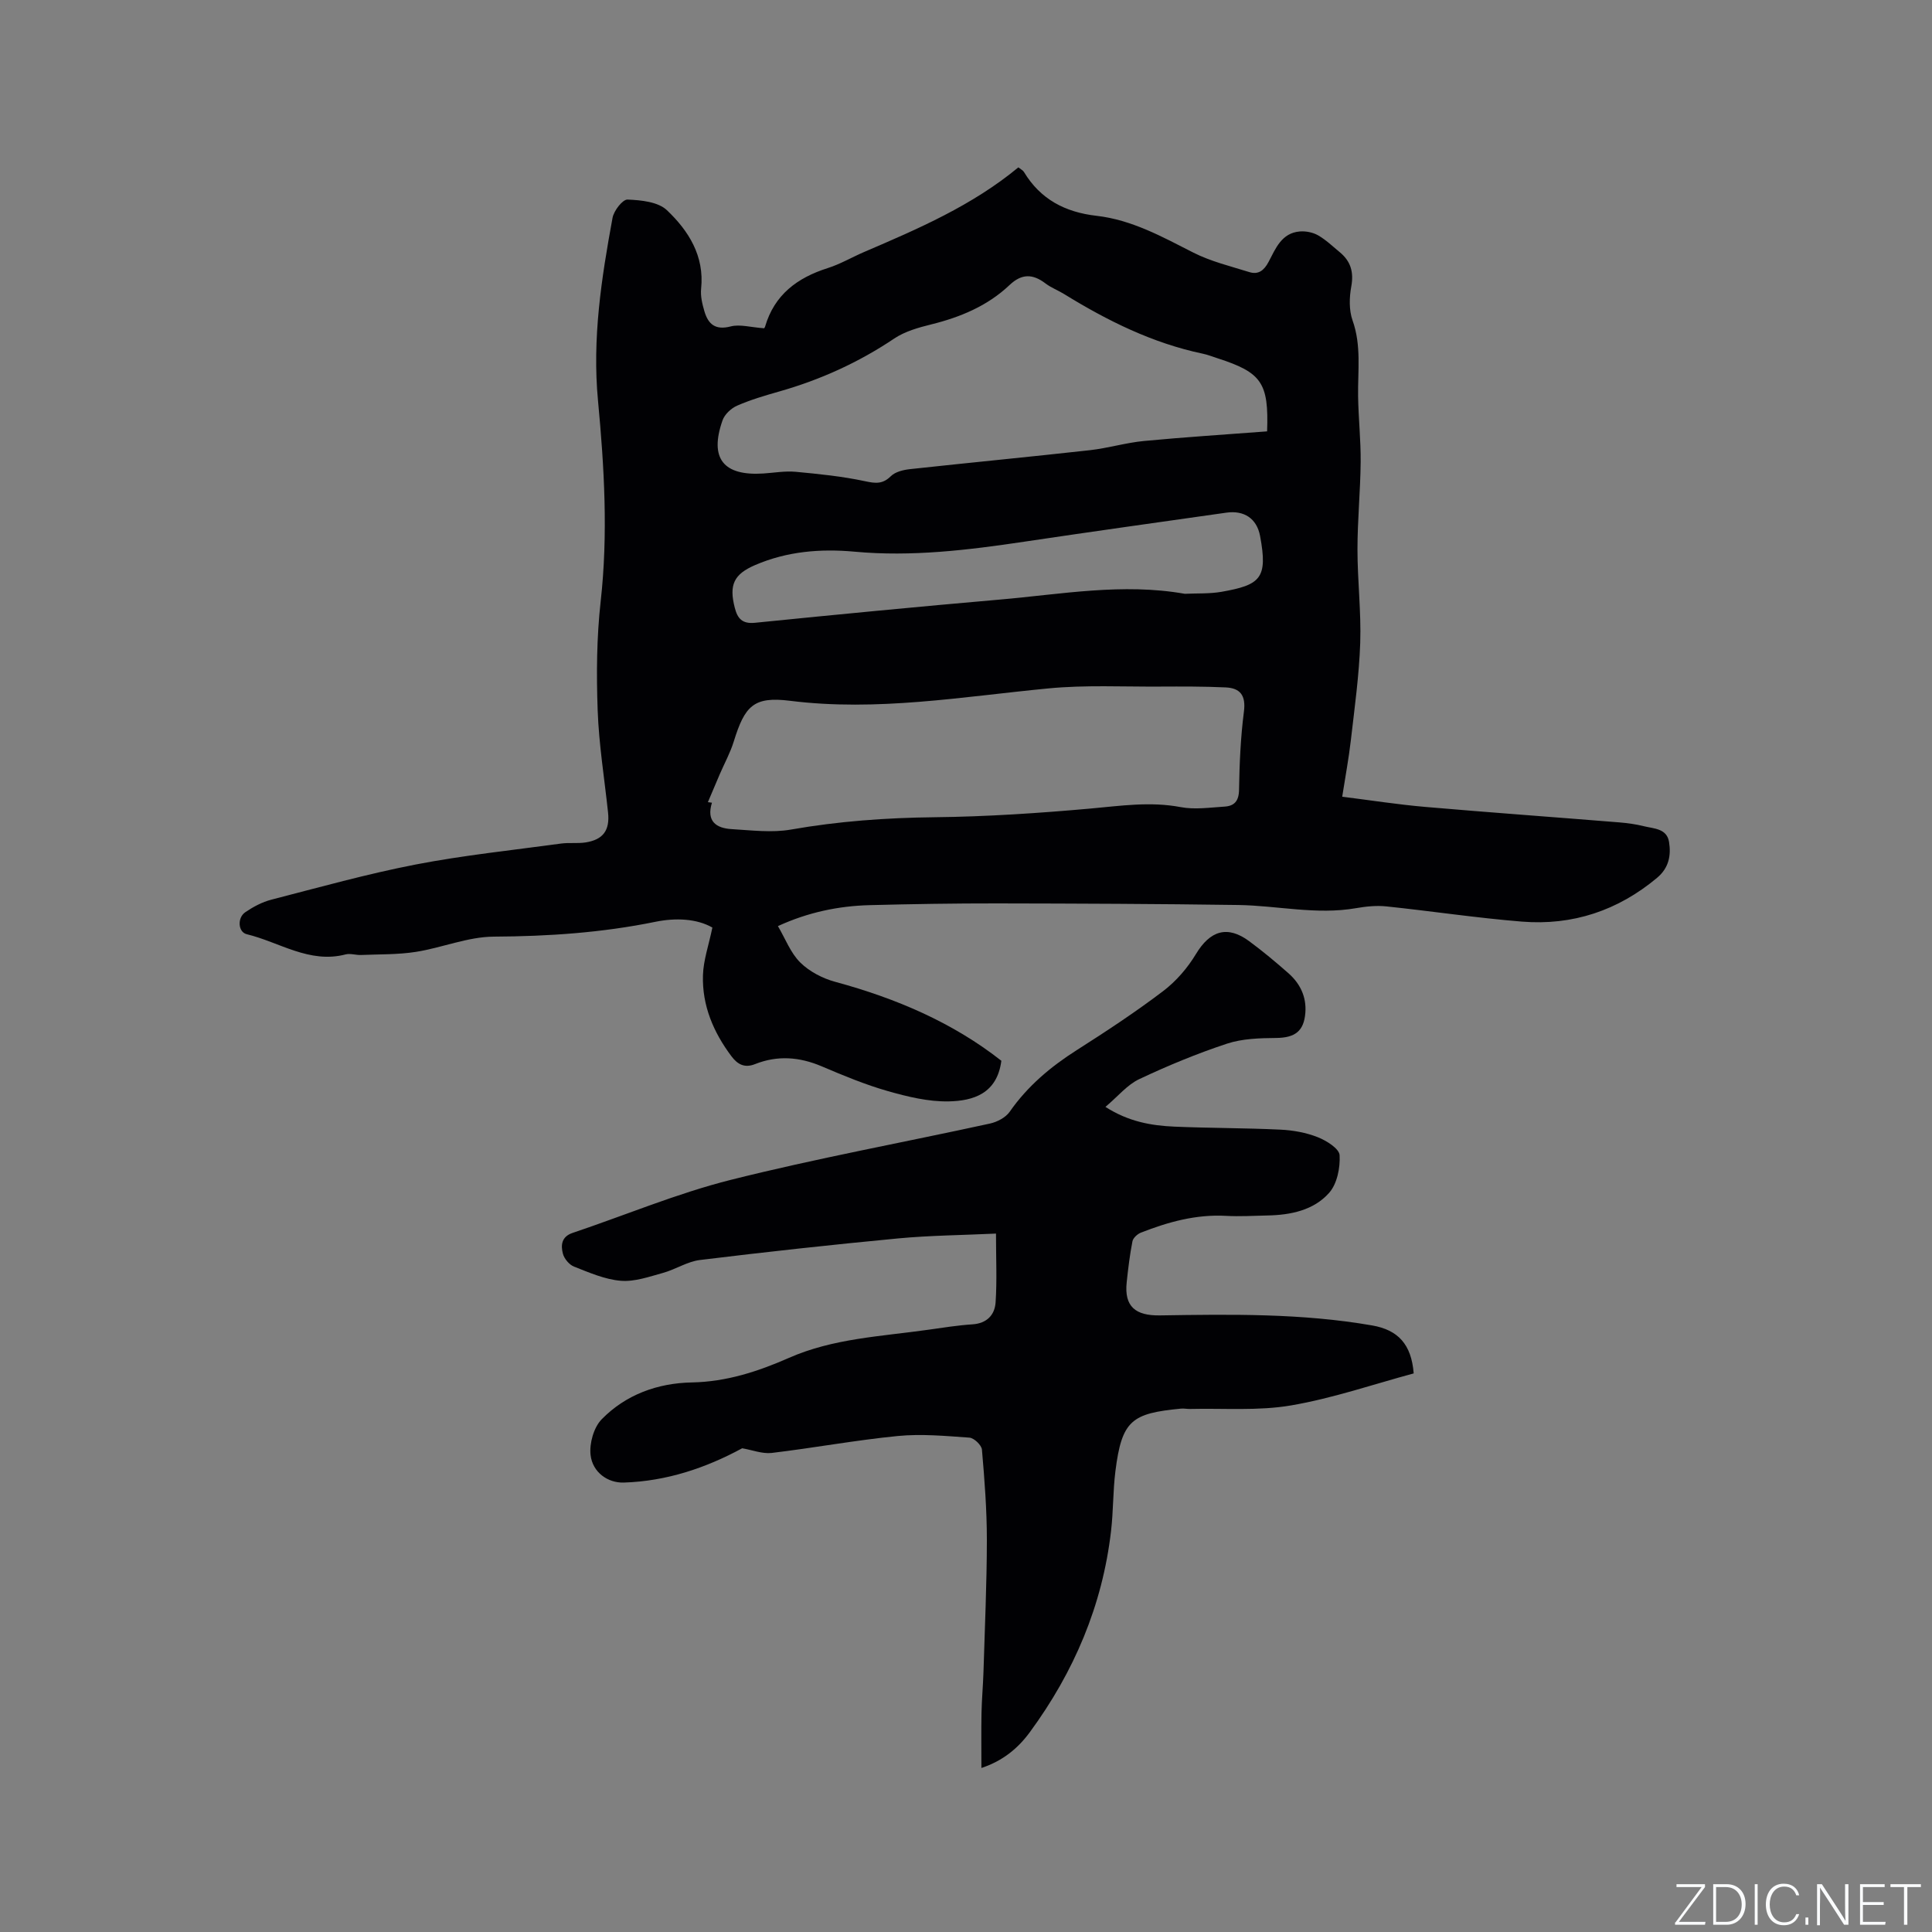 <svg enable-background="new 0 0 400 400" viewBox="0 0 400 400" xmlns="http://www.w3.org/2000/svg"><rect x="0" y="0" width="400" height="400" fill="#808080" stroke="none"/><g fill="#fafbfc"><path d="m346.9 398 5.4-7.3h-5.2v-.6h5.9v.6l-5.4 7.2h5.5l-.1.6h-6.2v-.5z"/><path d="m354.7 390.1h2.8c2.3 0 3.9 1.6 3.9 4.1s-1.6 4.3-3.9 4.3h-2.8zm.6 7.8h2c2.2 0 3.3-1.6 3.3-3.6 0-1.8-1-3.6-3.3-3.6h-2z"/><path d="m363.9 390.1v8.4h-.6v-8.4z"/><path d="m372.5 396.3c-.4 1.3-1.4 2.3-3.2 2.3-2.4 0-3.7-1.9-3.7-4.3 0-2.3 1.2-4.3 3.7-4.3 1.8 0 2.9 1 3.2 2.4h-.6c-.4-1.1-1.1-1.8-2.5-1.8-2.1 0-3 1.9-3 3.7s.9 3.7 3 3.7c1.4 0 2.1-.7 2.5-1.7z"/><path d="m373.8 398.5v-1.5h.6v1.5z"/><path d="m376.2 398.5v-8.4h1c1.3 2 4.4 6.7 4.9 7.6-.1-1.2-.1-2.4-.1-3.8v-3.8h.7v8.4h-.9c-1.2-1.9-4.4-6.8-5-7.7.1 1.1 0 2.3 0 3.9v3.9h-.6z"/><path d="m390 394.4h-4.3v3.5h4.7l-.1.6h-5.2v-8.4h5.1v.6h-4.5v3.1h4.3z"/><path d="m394.2 390.7h-2.8v-.6h6.3v.6h-2.8v7.8h-.7z"/></g><path d="m158.16 67.96c-.13.16.16-.05.24-.33 1.93-6.61 6.66-10.12 12.96-12.12 2.61-.83 5.02-2.25 7.55-3.34 11.2-4.8 22.39-9.62 31.93-17.52.54.43.97.63 1.16.96 3.42 5.67 8.54 8.33 15.02 9.07 7.29.83 13.61 4.34 20.05 7.62 3.61 1.83 7.67 2.81 11.58 4.03 1.88.59 3.06-.34 3.99-2.1 1.46-2.76 2.69-6.01 6.49-6.31 1.24-.1 2.69.19 3.76.8 1.64.94 3.04 2.29 4.51 3.51 2.25 1.86 2.91 4.1 2.37 7.07-.42 2.27-.49 4.91.26 7.03 1.86 5.21 1.07 10.47 1.15 15.73.07 4.54.57 9.07.53 13.61-.06 6.02-.66 12.05-.66 18.07 0 6.45.78 12.92.57 19.36-.23 6.73-1.17 13.45-1.94 20.15-.43 3.77-1.14 7.51-1.79 11.7 5.89.74 11.51 1.62 17.16 2.11 13.4 1.16 26.83 2.12 40.24 3.21 1.68.14 3.38.37 5.02.78 2.08.52 4.8.45 5.25 3.28.44 2.77-.03 5.36-2.48 7.41-8.13 6.8-17.5 9.91-27.98 9.07-9.38-.76-18.7-2.17-28.06-3.15-2.07-.22-4.25.01-6.31.37-8.19 1.42-16.26-.54-24.38-.66-16.63-.24-33.27-.3-49.91-.33-8.79-.01-17.58.13-26.37.36-6.51.17-12.8 1.49-19.01 4.34 1.54 2.61 2.61 5.54 4.62 7.53 1.9 1.88 4.63 3.3 7.25 4.01 12.57 3.41 24.29 8.4 34.39 16.34-.89 6.83-5.84 8.3-10.88 8.41-4.21.09-8.55-.97-12.66-2.14-4.66-1.33-9.19-3.22-13.66-5.12-4.59-1.95-9.13-2.31-13.79-.46-2.11.84-3.58.13-4.89-1.62-3.74-4.98-6.09-10.52-5.9-16.76.09-3.14 1.2-6.24 1.95-9.89-3.23-1.85-7.6-2.05-11.8-1.19-11.06 2.26-22.17 3.01-33.45 3.07-5.39.03-10.73 2.31-16.16 3.16-3.73.58-7.57.48-11.36.64-1.05.04-2.19-.37-3.16-.12-7.52 1.96-13.71-2.55-20.47-4.18-1.8-.43-2.02-3.39-.3-4.56 1.63-1.11 3.48-2.1 5.38-2.59 9.93-2.56 19.82-5.33 29.88-7.28 9.94-1.92 20.06-2.97 30.1-4.34 1.67-.23 3.4.02 5.07-.23 3.66-.57 5.06-2.51 4.67-6.2-.75-7.06-1.9-14.11-2.15-21.19-.27-7.49-.21-15.06.62-22.5 1.56-13.92.75-27.77-.55-41.58-1.22-12.87.71-25.35 3.01-37.85.27-1.47 2.08-3.82 3.1-3.78 2.79.11 6.33.46 8.16 2.2 4.47 4.25 7.79 9.46 7.08 16.25-.16 1.53.24 3.18.68 4.68.79 2.68 2.27 3.96 5.46 3.13 1.89-.49 4.14.19 6.86.38zm104.18 21.35c.36-10.06-1.11-12.18-10.28-15.14-1.01-.32-2-.73-3.03-.94-10.4-2.18-19.74-6.82-28.7-12.34-1.26-.78-2.69-1.31-3.86-2.2-2.64-2.01-4.92-2.08-7.46.33-4.56 4.32-10.18 6.65-16.23 8.15-2.64.65-5.43 1.44-7.64 2.92-7.37 4.95-15.29 8.54-23.8 10.96-2.95.84-5.92 1.71-8.71 2.93-1.25.54-2.61 1.81-3.04 3.06-2.76 7.86.16 11.54 8.49 10.99 2.22-.15 4.46-.55 6.65-.35 4.81.45 9.66.94 14.37 1.95 2.18.47 3.64.63 5.34-1.04.92-.91 2.58-1.31 3.96-1.46 12.4-1.35 24.82-2.54 37.22-3.92 3.77-.42 7.47-1.55 11.24-1.91 8.4-.8 16.84-1.33 25.48-1.99zm-115.78 76.77c.28.04.56.08.84.11-1.2 3.88.91 5.28 4.07 5.47 4.1.24 8.33.79 12.3.09 9.85-1.73 19.7-2.44 29.7-2.55 10.78-.12 21.58-.84 32.32-1.8 6.23-.56 12.34-1.49 18.63-.3 2.92.56 6.06.09 9.09-.1 2.05-.12 2.99-1.16 3.02-3.49.09-5.4.32-10.82 1.01-16.17.43-3.34-.74-4.88-3.79-5.02-4.52-.21-9.06-.19-13.59-.17-7.71.05-15.48-.36-23.13.38-17.79 1.71-35.44 4.82-53.48 2.56-7.53-.94-9.35 1.06-11.64 8.45-.71 2.3-1.9 4.46-2.86 6.68-.84 1.96-1.66 3.91-2.49 5.86zm98.74-43.14c2.53-.12 5.11.02 7.59-.41 8.06-1.43 9.64-2.75 8-11.54-.68-3.65-3.32-5.37-6.98-4.85-13.95 1.98-27.9 3.93-41.84 6.01-11.66 1.74-23.32 3.16-35.14 2.07-7.06-.65-13.98-.07-20.57 2.76-4.45 1.91-5.45 4.12-4.23 8.86.56 2.19 1.52 3.37 4.18 3.1 16.87-1.7 33.75-3.33 50.64-4.8 12.75-1.1 25.46-3.48 38.35-1.2z" fill="#010104"/><path d="m153.66 299.85c-7.52 4.07-15.63 6.82-24.52 7.1-3.29.1-6.46-2.11-6.87-5.72-.27-2.39.66-5.69 2.29-7.37 5-5.12 11.6-7.51 18.67-7.64 7.19-.14 13.68-2.26 20.12-5.09 9.17-4.04 19.11-4.44 28.84-5.82 3.04-.43 6.09-.92 9.15-1.12 3-.2 4.62-1.96 4.79-4.57.3-4.49.08-9.01.08-14.22-7.02.33-13.66.38-20.26 1-13.7 1.3-27.38 2.8-41.04 4.47-2.61.32-5.04 1.95-7.64 2.67-2.87.79-5.89 1.87-8.75 1.63-3.29-.27-6.53-1.7-9.67-2.93-1-.39-2.04-1.64-2.31-2.69-.45-1.73-.31-3.51 2.01-4.29 10.92-3.67 21.61-8.18 32.74-10.98 17.75-4.46 35.78-7.75 53.67-11.66 1.49-.33 3.25-1.24 4.09-2.45 3.71-5.32 8.49-9.33 13.92-12.78 6.08-3.87 12.11-7.84 17.84-12.19 2.68-2.03 5.06-4.79 6.8-7.68 2.92-4.84 6.49-6.01 11.03-2.65 2.81 2.08 5.5 4.32 8.12 6.63 2.41 2.13 3.75 4.86 3.5 8.17-.29 3.86-2.19 5.19-6.04 5.23-3.41.03-7 .13-10.19 1.18-6.2 2.05-12.27 4.56-18.18 7.35-2.47 1.17-4.37 3.54-6.98 5.74 4.77 3.06 9.49 3.88 14.3 4.09 7.3.31 14.62.27 21.92.62 2.61.12 5.32.61 7.73 1.56 1.8.71 4.45 2.36 4.53 3.73.15 2.6-.52 5.94-2.17 7.8-3.2 3.61-7.97 4.59-12.77 4.68-2.86.06-5.73.24-8.58.08-6.19-.34-11.96 1.26-17.61 3.47-.73.29-1.62 1.1-1.76 1.81-.55 2.79-.89 5.64-1.19 8.47-.54 5.03 1.82 6.94 6.88 6.86 14.68-.23 29.38-.46 43.95 2.08 5.34.93 8.12 3.89 8.59 9.93-8.31 2.24-16.74 5.15-25.41 6.63-6.8 1.16-13.9.56-20.86.73-.63.02-1.27-.13-1.9-.07-10.18.98-12.26 2.37-13.59 12.98-.51 4.09-.42 8.26-.9 12.36-1.78 15.4-7.67 29.19-16.8 41.63-2.44 3.33-5.58 5.96-10.04 7.43 0-4.11-.05-7.76.02-11.4.06-2.85.32-5.69.41-8.53.27-9.09.69-18.18.7-27.27 0-6.24-.48-12.49-1.02-18.71-.08-.93-1.63-2.41-2.58-2.48-4.94-.35-9.95-.82-14.85-.34-8.74.86-17.4 2.47-26.13 3.51-1.95.21-4.04-.63-6.08-.97z" fill="#010104"/></svg>